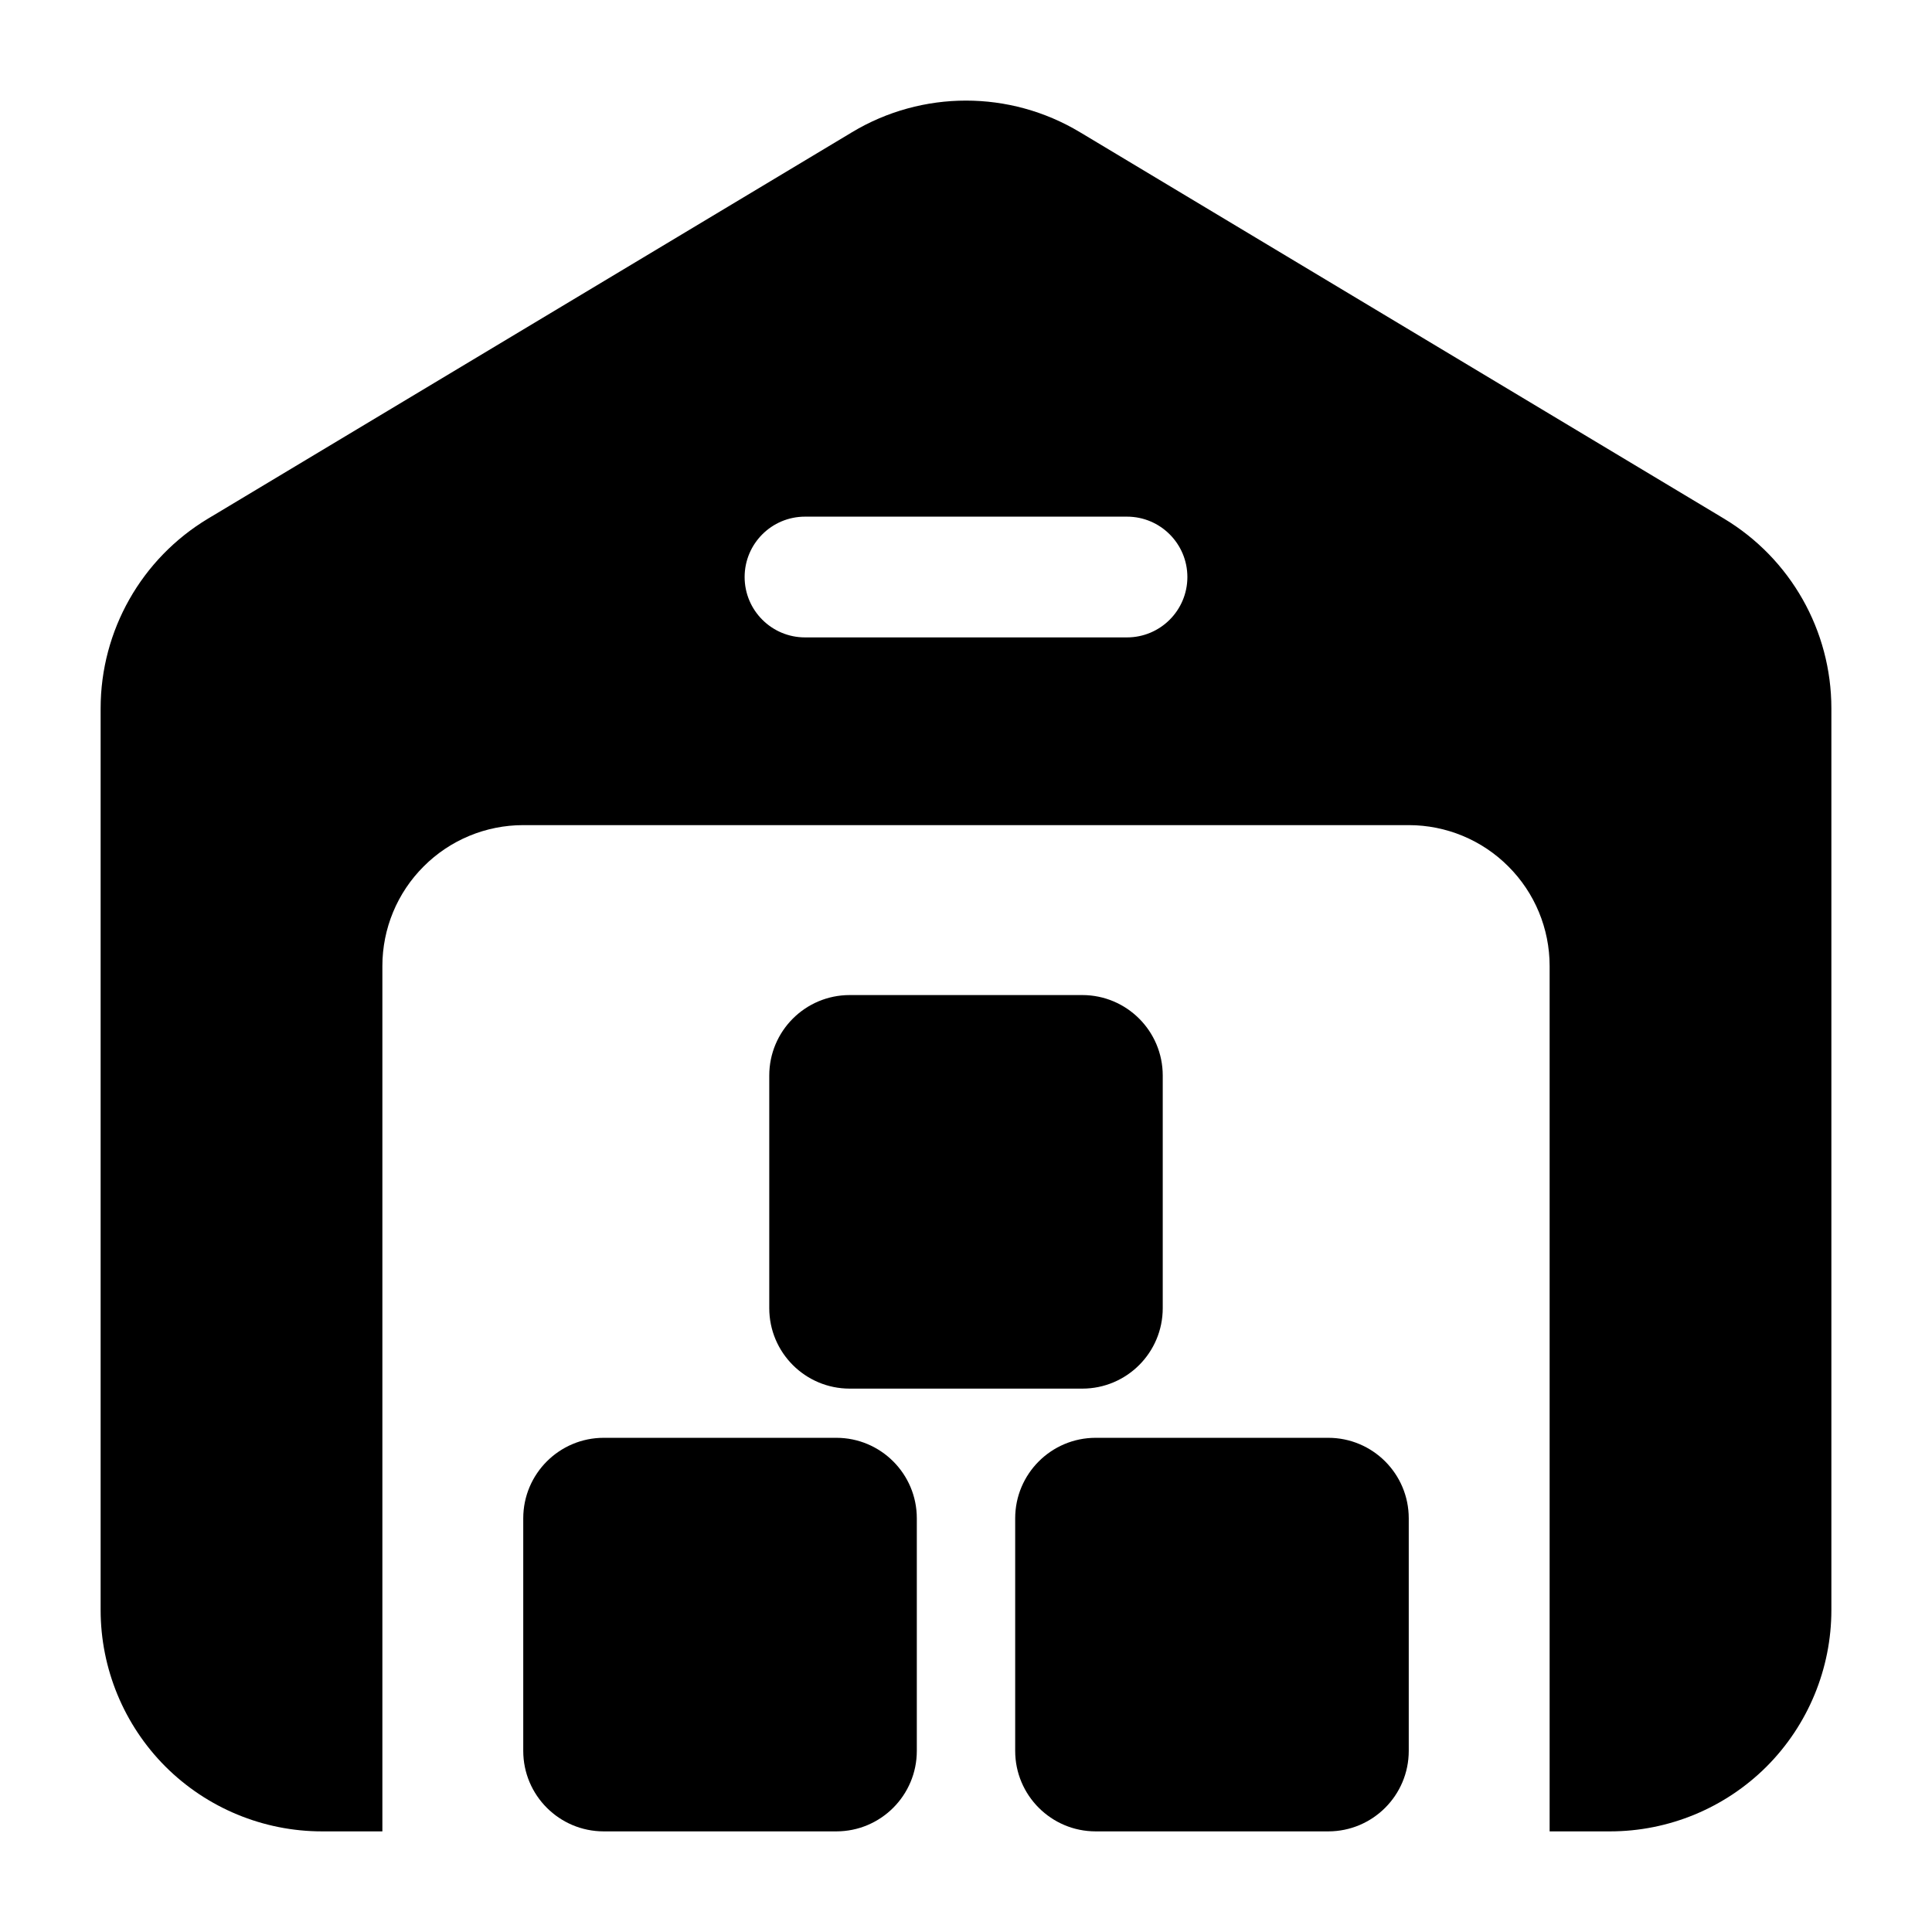 <svg clip-rule="evenodd" fill-rule="evenodd" height="512" stroke-linejoin="round" stroke-miterlimit="2" viewBox="0 0 24 24" width="512" xmlns="http://www.w3.org/2000/svg"><g id="Icon"><path d="m4.75 22.75v-10.75c0-.464.184-.909.513-1.237.328-.329.773-.513 1.237-.513h11c.464 0 .909.184 1.237.513.329.328.513.773.513 1.237v10.75h.75c.729 0 1.429-.29 1.945-.805.515-.516.805-1.216.805-1.945 0-3.053 0-8.775 0-11.2 0-.966-.507-1.861-1.335-2.358-1.893-1.136-6.062-3.637-8-4.8-.871-.523-1.959-.523-2.83 0-1.938 1.163-6.107 3.664-8 4.8-.828.497-1.335 1.392-1.335 2.358v11.2c0 .729.29 1.429.805 1.945.516.515 1.216.805 1.945.805zm5.25-14.832h4c.414 0 .75-.336.75-.75s-.336-.75-.75-.75h-4c-.414 0-.75.336-.75.75s.336.75.75.75z"/><path d="m17.5 18.861c0-.552-.448-1-1-1-.844 0-2.045 0-2.889 0-.552 0-1 .448-1 1v2.889c0 .552.448 1 1 1h2.889c.552 0 1-.448 1-1z"/><path d="m14.444 13.361c0-.552-.447-1-1-1-.843 0-2.045 0-2.888 0-.553 0-1 .448-1 1v2.889c0 .552.447 1 1 1h2.888c.553 0 1-.448 1-1z"/><path d="m11.389 18.861c0-.552-.448-1-1-1-.844 0-2.045 0-2.889 0-.552 0-1 .448-1 1v2.889c0 .552.448 1 1 1h2.889c.552 0 1-.448 1-1z"/></g></svg>